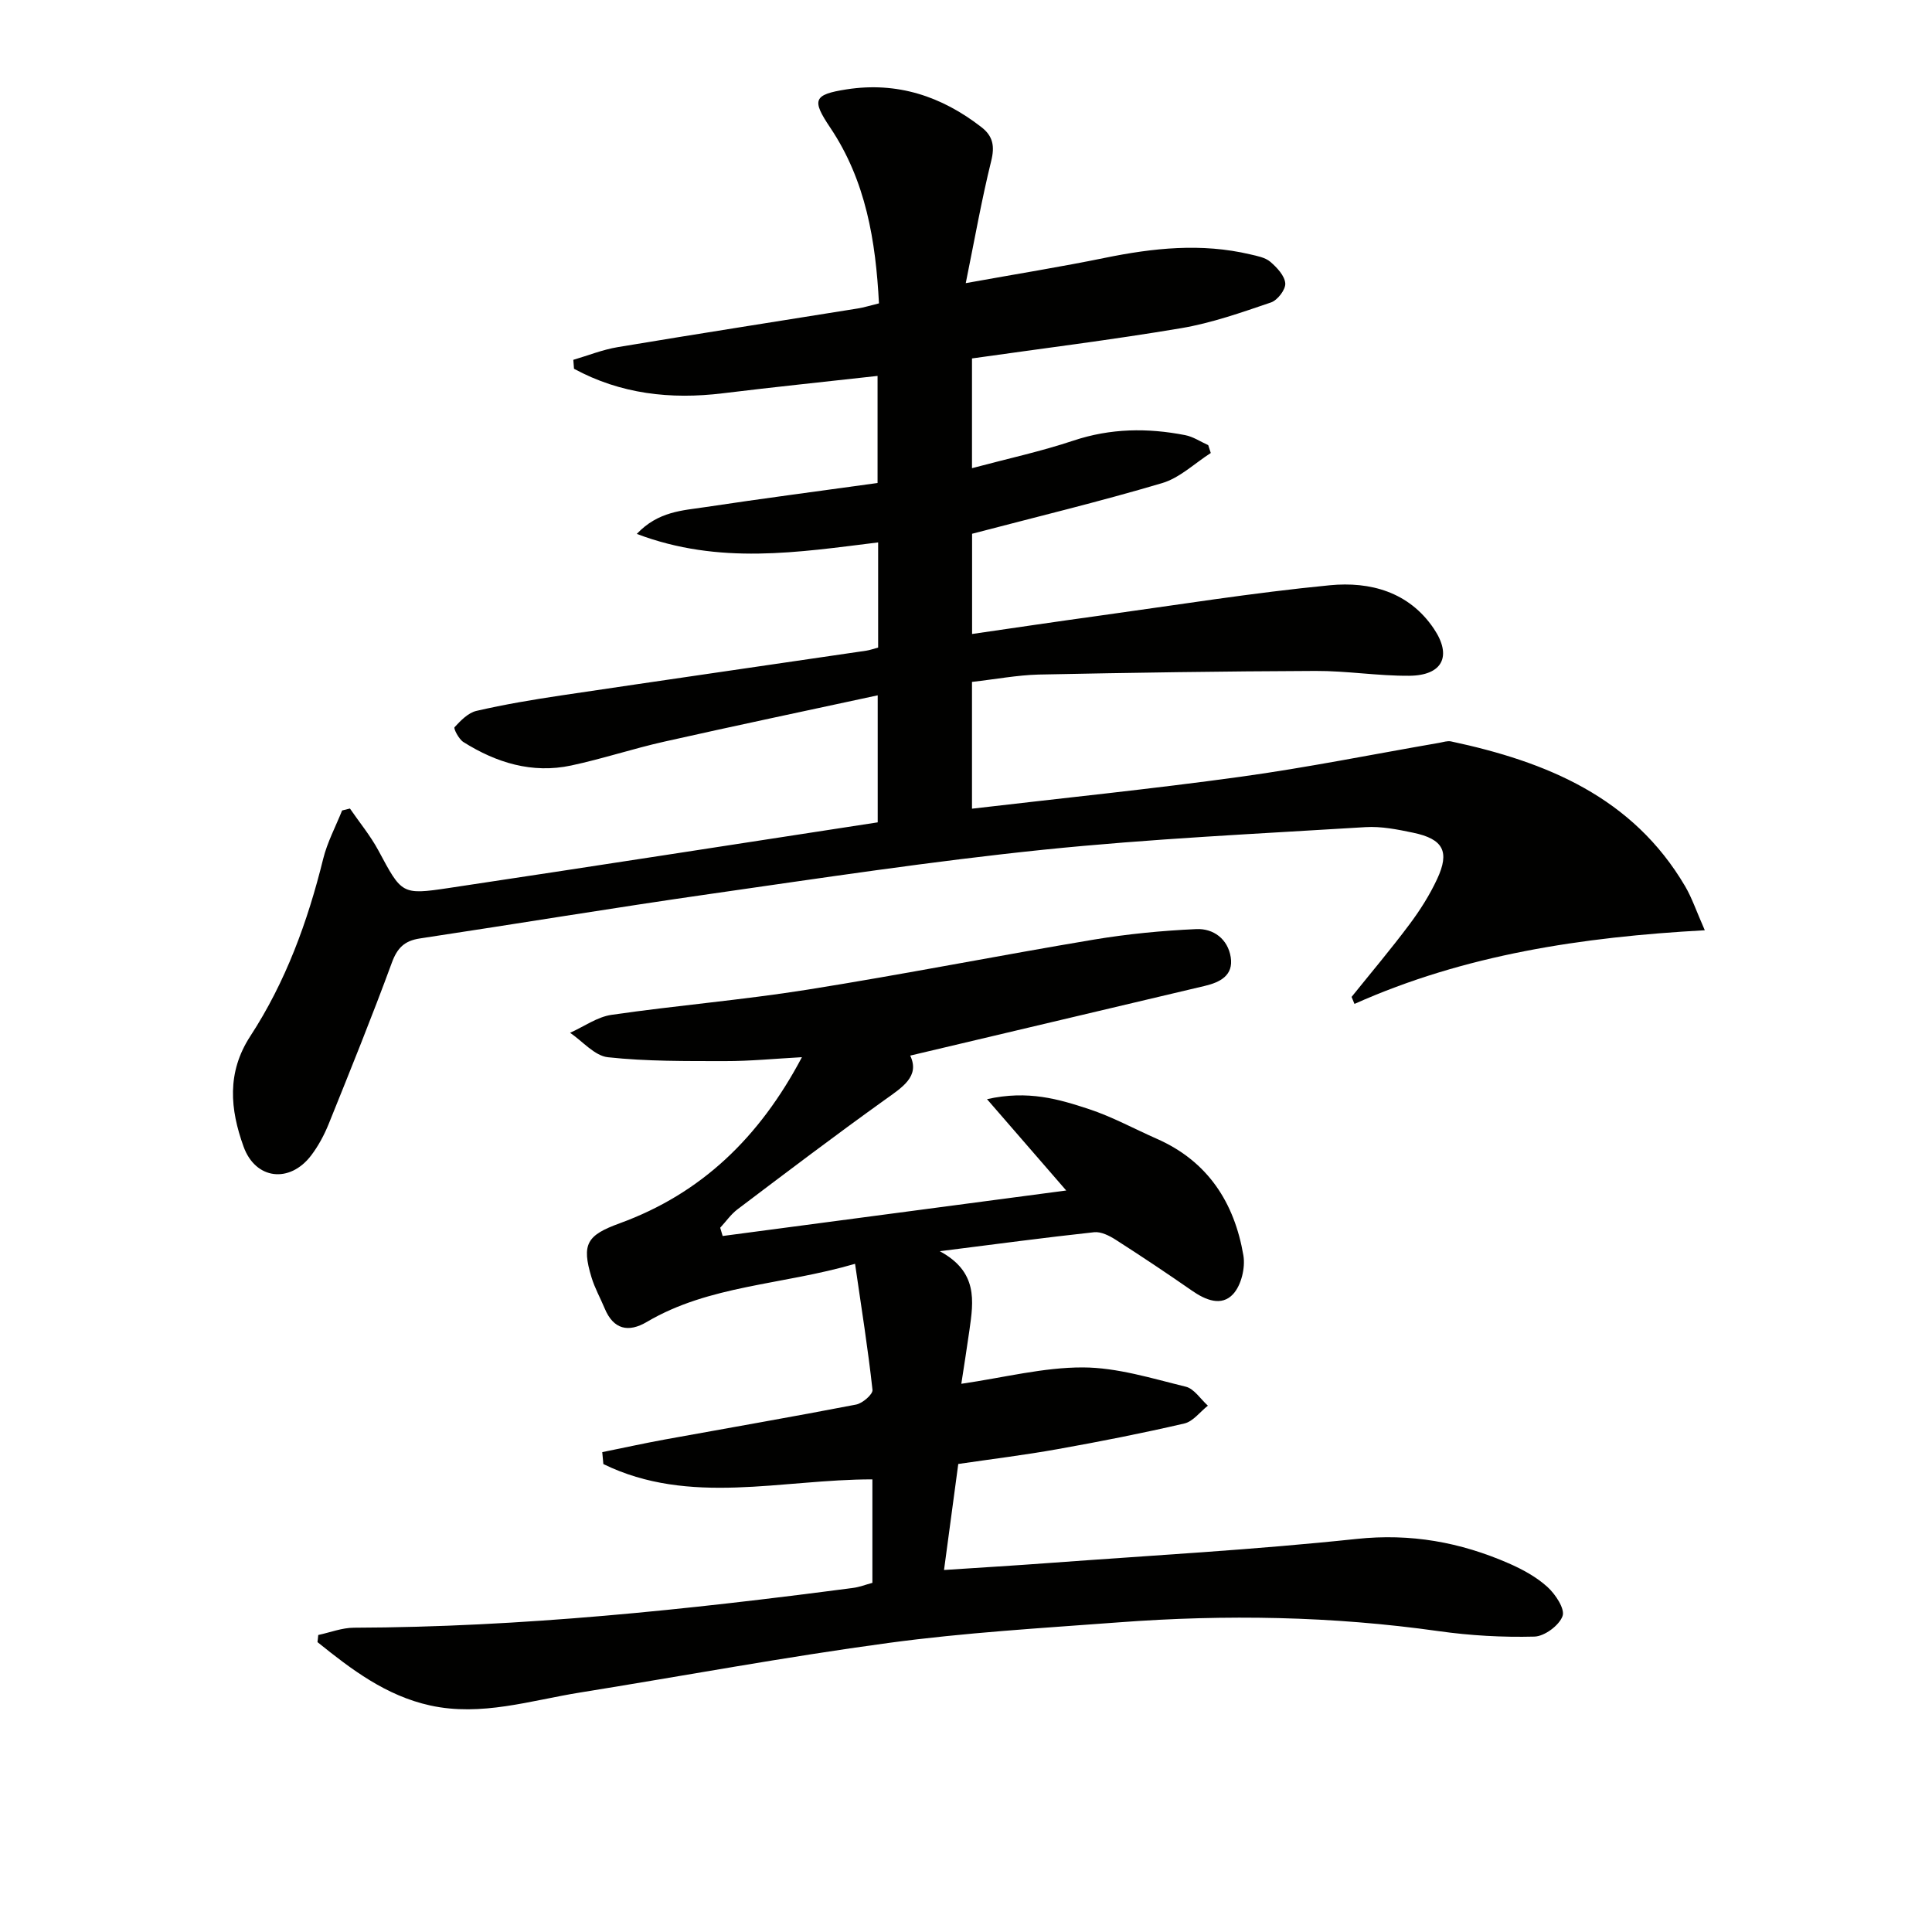 <svg enable-background="new 0 0 400 400" viewBox="0 0 400 400" xmlns="http://www.w3.org/2000/svg"><g fill="#010100"><path d="m201.24 141.18v26.25c18.69-2.19 37.2-4.07 55.61-6.61 13.78-1.9 27.44-4.66 41.15-7.03.8-.14 1.67-.45 2.42-.29 19.74 4.21 37.61 11.52 48.48 30.01 1.4 2.39 2.29 5.08 4.06 9.09-25.48 1.4-49.7 5.05-72.53 15.25-.2-.48-.4-.97-.6-1.45 4.02-5 8.17-9.91 12.01-15.05 2.18-2.92 4.17-6.06 5.7-9.35 2.66-5.69 1.27-8.29-4.94-9.59-3.24-.68-6.62-1.36-9.88-1.16-22.22 1.37-44.49 2.4-66.62 4.67-23.11 2.38-46.12 5.87-69.13 9.17-20.05 2.87-40.03 6.19-60.06 9.21-3.16.48-4.66 1.95-5.78 5.01-4.12 11.21-8.6 22.29-13.07 33.37-.93 2.3-2.14 4.56-3.63 6.53-4.46 5.86-11.54 5.01-14-1.81-2.79-7.72-3.52-15.33 1.39-22.87 7.33-11.24 11.88-23.71 15.09-36.71.85-3.45 2.59-6.69 3.92-10.02.54-.13 1.08-.26 1.62-.4 1.98 2.88 4.23 5.6 5.88 8.66 4.85 9.02 4.79 9.26 14.53 7.8 29.53-4.43 59.03-9.02 88.86-13.6 0-8.38 0-16.98 0-26.3-14.87 3.21-29.56 6.3-44.2 9.59-6.47 1.45-12.79 3.56-19.27 4.94-8.07 1.72-15.49-.57-22.31-4.86-.95-.6-2.08-2.8-1.83-3.07 1.27-1.38 2.83-2.99 4.54-3.38 5.81-1.34 11.71-2.33 17.61-3.21 21.02-3.13 42.05-6.16 63.07-9.25.8-.12 1.57-.41 2.48-.65 0-7.26 0-14.38 0-21.77-16.52 2.03-32.88 4.72-49.97-1.76 4.45-4.7 9.5-4.84 14.18-5.55 11.8-1.78 23.64-3.32 35.67-4.99 0-7.89 0-15.15 0-22.17-10.68 1.19-21.35 2.29-31.99 3.59-10.9 1.34-21.25.14-30.86-5.07-.05-.62-.09-1.23-.14-1.85 3.06-.9 6.07-2.11 9.19-2.63 16.54-2.76 33.12-5.34 49.68-8 1.3-.21 2.58-.61 4.41-1.06-.67-12.94-2.71-25.38-10.08-36.37-3.86-5.75-3.55-6.86 3.39-7.94 10.45-1.62 19.67 1.42 27.91 7.83 2.38 1.85 2.78 3.92 2.02 6.99-1.97 7.97-3.4 16.08-5.27 25.3 10.65-1.92 19.76-3.38 28.79-5.23 10.02-2.05 20-3.11 30.09-.73 1.44.34 3.1.63 4.16 1.53 1.38 1.18 2.99 2.89 3.11 4.47.1 1.29-1.6 3.5-2.96 3.96-6.09 2.07-12.25 4.25-18.56 5.32-14.36 2.42-28.83 4.21-43.34 6.27v22.72c7.34-1.96 14.3-3.47 21.01-5.71 7.68-2.56 15.34-2.65 23.12-1.13 1.67.32 3.19 1.36 4.78 2.07.18.54.35 1.09.53 1.63-3.34 2.13-6.42 5.15-10.07 6.23-12.83 3.81-25.86 6.95-39.35 10.49v20.75c8.91-1.29 17.56-2.58 26.22-3.77 15.94-2.2 31.86-4.77 47.86-6.32 8.29-.8 16.37 1.34 21.52 8.99 3.82 5.67 1.82 9.7-5.1 9.75-6.46.05-12.94-1.03-19.4-1-19.11.07-38.23.36-57.34.75-4.44.12-8.89.97-13.78 1.52z"/><path d="m65.89 338.51c2.46-.53 4.92-1.5 7.38-1.51 34.67-.11 69.05-3.73 103.36-8.24 1.3-.17 2.55-.66 3.99-1.05 0-7.07 0-14.02 0-21.42-18.75-.03-37.83 5.56-55.7-3.17-.08-.82-.15-1.65-.23-2.47 4.3-.87 8.6-1.82 12.92-2.61 13.22-2.41 26.46-4.69 39.64-7.24 1.34-.26 3.49-2.13 3.39-3.04-.93-8.49-2.28-16.94-3.61-26.1-15.16 4.42-30.14 4.38-43.11 12.03-3.81 2.25-6.91 1.58-8.73-2.8-.89-2.14-2.05-4.2-2.72-6.41-2.12-6.97-.92-8.75 5.83-11.21 16.87-6.15 28.93-17.73 37.73-34.39-5.78.32-10.81.82-15.84.81-8.12-.01-16.28.07-24.33-.8-2.76-.3-5.23-3.3-7.83-5.06 2.86-1.28 5.61-3.29 8.59-3.72 13.48-1.95 27.09-3.07 40.54-5.21 19.81-3.15 39.5-7.05 59.28-10.36 7.01-1.17 14.14-1.86 21.25-2.18 3.53-.16 6.52 2.04 7.12 5.82.6 3.8-2.25 5.2-5.36 5.94-20.31 4.82-40.62 9.62-61 14.43 2.05 4.32-1.62 6.55-5.36 9.23-10.26 7.35-20.32 14.98-30.39 22.59-1.38 1.04-2.4 2.54-3.59 3.82.17.57.34 1.14.51 1.71 23.55-3.12 47.11-6.24 71.13-9.42-5.46-6.3-10.54-12.15-16.4-18.91 8.51-1.91 14.87.01 21.06 2.04 4.86 1.6 9.43 4.11 14.13 6.18 10.54 4.65 16.03 13.21 17.89 24.13.43 2.54-.43 6.15-2.11 7.99-2.41 2.64-5.74 1.26-8.56-.71-5.19-3.61-10.44-7.11-15.76-10.52-1.31-.84-3.05-1.72-4.48-1.56-10.2 1.1-20.36 2.47-31.95 3.93 7.94 4.27 6.99 10.33 6.14 16.35-.52 3.71-1.12 7.41-1.68 11.1 8.85-1.29 17.01-3.41 25.16-3.39 7.12.02 14.28 2.27 21.31 3.99 1.74.42 3.06 2.57 4.58 3.93-1.62 1.27-3.06 3.27-4.88 3.69-8.71 2.02-17.49 3.75-26.3 5.32-6.7 1.2-13.47 2.03-20.5 3.06-.96 7.15-1.92 14.31-2.95 21.95 7.22-.48 14.5-.91 21.77-1.45 21.22-1.57 42.48-2.73 63.63-4.98 11.21-1.19 21.47.67 31.51 5.05 2.86 1.25 5.74 2.82 8.02 4.89 1.65 1.5 3.67 4.54 3.13 6.03-.7 1.94-3.74 4.2-5.83 4.25-6.6.17-13.28-.21-19.82-1.13-22.02-3.11-44.1-3.48-66.23-1.82-15.9 1.19-31.87 2.12-47.66 4.26-21.37 2.89-42.59 6.85-63.89 10.27-10.27 1.65-20.42 5-31.01 2.68-9.15-2.01-16.32-7.46-23.34-13.12.07-.48.11-.98.16-1.47z"/></g></svg>